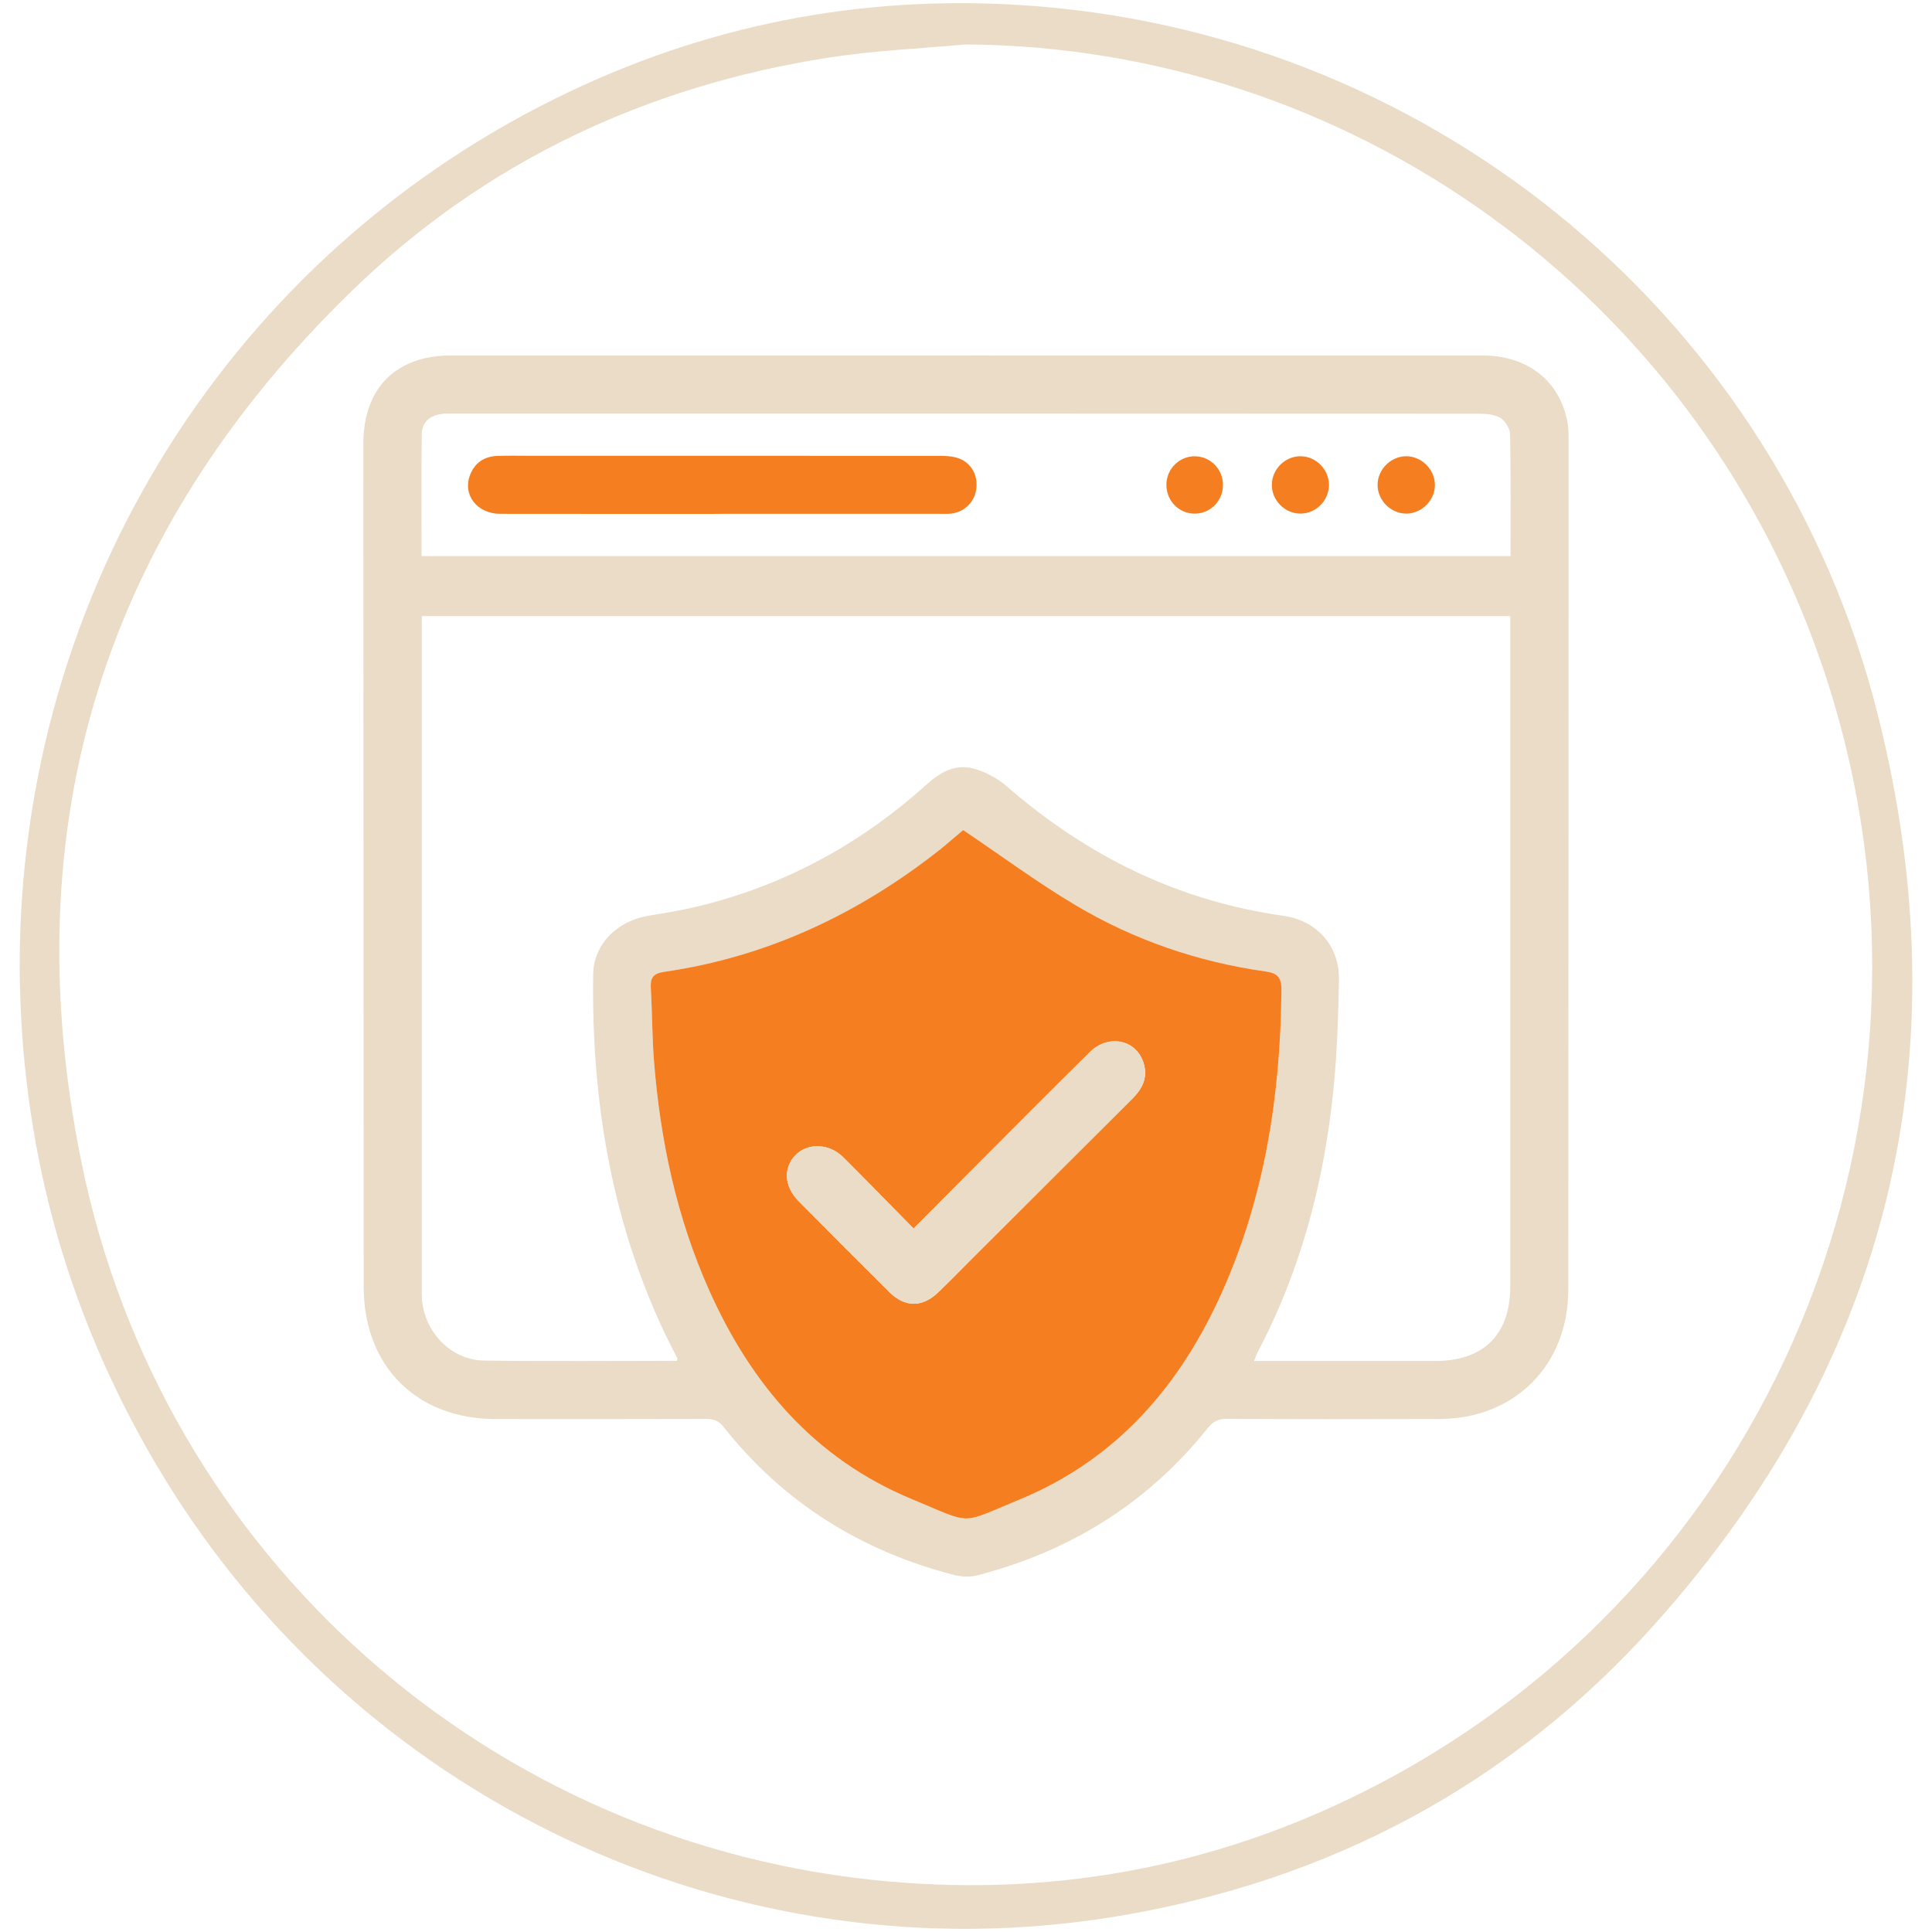 <svg xmlns="http://www.w3.org/2000/svg" id="Layer_7" data-name="Layer 7" viewBox="0 0 700 700"><defs><style>      .cls-1 {        fill: #f57e20;      }      .cls-2 {        fill: #eadcc6;      }    </style></defs><path class="cls-2" d="m7.14,350.04c-.1-136.27,77.17-259.14,199.8-317.1C260.37,7.68,316.8-2.42,375.68,2.26c145.48,11.56,268.65,114.09,304.6,256.35,31.16,123.35,4.53,234.35-80.38,329.48-52.11,58.39-118.12,93.51-195.49,106.27-138.76,22.88-277.51-43.04-348.77-165.34C23.41,473.71,7.4,414.02,7.14,350.04ZM349.8,16.09c-16.48,1.54-33.1,2.22-49.43,4.76-66.31,10.31-124.84,37.87-172.97,84.62C37.73,192.58,4.6,298.85,29.52,421.17c29.12,142.91,148.35,247.76,292.53,260.53,62.97,5.58,122.73-6.34,178.62-35.91,146.34-77.41,213.53-250.27,158.64-407.25C612.93,105.91,488.78,17,349.8,16.09Z"></path><g><path class="cls-2" d="m350.11,128.79c62.38,0,124.76-.02,187.13.01,16.11,0,27.78,9.12,30.63,23.86.44,2.27.46,4.65.46,6.98-.02,102.57-.03,205.15-.12,307.72-.02,27.25-19.42,46.68-46.62,46.77-25.71.09-51.42.08-77.13-.05-3.12-.02-5.02,1.02-6.93,3.4-21.73,27.19-49.81,44.55-83.33,53.27-2.68.7-5.88.57-8.59-.13-33.72-8.7-61.82-26.28-83.51-53.7-1.77-2.24-3.64-2.83-6.32-2.82-25.42.08-50.84.07-76.26.04-28.63-.03-47.74-19.18-47.75-47.87-.05-101.84-.09-203.69-.12-305.53,0-20.07,11.77-31.94,31.76-31.95,62.23-.02,124.46,0,186.69,0Zm-104.85,364.27c.12-.62.22-.79.17-.89-1.69-3.4-3.47-6.75-5.08-10.18-19.11-40.92-26.1-84.25-25.42-129.05.17-10.95,8.9-19.43,20.36-21.21,6.91-1.07,13.83-2.32,20.59-4.08,30.25-7.85,56.81-22.61,79.97-43.52,4.83-4.36,10.32-7.37,16.67-5.72,4.44,1.16,8.95,3.61,12.43,6.64,28.95,25.14,61.94,41.4,100.08,46.77,12.09,1.7,20.32,10.87,20.09,23.18-.24,12.84-.63,25.72-1.87,38.49-3.29,33.86-11.69,66.33-27.67,96.6-.45.85-.72,1.79-1.21,3.02,22.15,0,43.9,0,65.66,0,17.54,0,27.17-9.58,27.17-27.02,0-79.36,0-158.71,0-238.07,0-1.57,0-3.13,0-4.81H152.81v4.7c0,79.5,0,159,0,238.51,0,1.32-.03,2.63.05,3.94.77,12.24,10.53,22.45,22.62,22.61,23.22.31,46.45.09,69.76.09Zm103.72-192.31c-.76.64-2.21,1.87-3.66,3.09-1.56,1.32-3.09,2.68-4.7,3.95-29.56,23.34-62.59,38.91-100.05,44.35-4.03.58-5,2.23-4.78,5.93.52,8.75.46,17.53,1.14,26.26,2.26,28.86,8.2,56.9,20.11,83.43,15.25,33.99,38.19,60.86,73.24,75.38,22.61,9.36,16.97,9.29,39.17.15,35.09-14.45,58.19-41.23,73.37-75.25,15.49-34.72,21.12-71.45,21.46-109.22.04-4.68-1.34-6.21-5.83-6.84-24.4-3.45-47.43-11.35-68.58-23.89-13.88-8.23-26.9-17.9-40.9-27.33Zm-196.24-99.27h394.55c0-14.91.14-29.5-.16-44.09-.04-2.09-1.77-4.92-3.57-6-2.18-1.3-5.26-1.5-7.95-1.5-123.73-.07-247.46-.06-371.18-.05-1.6,0-3.23-.05-4.81.2-4.14.65-6.77,3.2-6.82,7.33-.18,14.6-.07,29.19-.07,44.12Z"></path><path class="cls-1" d="m348.98,300.75c14,9.43,27.02,19.1,40.9,27.33,21.15,12.54,44.18,20.44,68.58,23.89,4.49.64,5.87,2.16,5.83,6.84-.34,37.77-5.97,74.51-21.46,109.22-15.18,34.02-38.28,60.8-73.37,75.25-22.2,9.14-16.56,9.22-39.17-.15-35.05-14.52-58-41.39-73.24-75.38-11.9-26.53-17.84-54.57-20.11-83.43-.68-8.73-.62-17.52-1.14-26.26-.22-3.7.75-5.34,4.78-5.93,37.46-5.44,70.49-21.02,100.05-44.35,1.6-1.27,3.13-2.63,4.7-3.95,1.45-1.22,2.89-2.44,3.66-3.09Zm-17.97,144.37c-8.62-8.75-16.97-17.33-25.44-25.78-5.11-5.1-12.82-5.39-17.3-.87-4.54,4.58-4.19,11.39,1.1,16.74,10.88,11.01,21.81,21.97,32.79,32.87,5.73,5.69,11.95,5.71,17.76.16,3.8-3.63,7.46-7.4,11.18-11.12,19.73-19.7,39.45-39.42,59.22-59.1,3.43-3.41,5.46-7.25,4.22-12.17-2.27-9.03-12.71-11.55-19.71-4.62-15.05,14.89-29.97,29.92-44.93,44.89-6.18,6.19-12.34,12.41-18.89,18.99Z"></path><path class="cls-2" d="m331,445.12c6.55-6.59,12.71-12.8,18.89-18.99,14.96-14.98,29.88-30,44.93-44.89,7-6.93,17.43-4.41,19.71,4.62,1.24,4.92-.79,8.76-4.22,12.17-19.76,19.68-39.48,39.4-59.22,59.1-3.72,3.71-7.38,7.49-11.18,11.12-5.81,5.55-12.03,5.52-17.76-.16-10.98-10.9-21.92-21.86-32.79-32.87-5.29-5.35-5.64-12.16-1.1-16.74,4.48-4.52,12.19-4.23,17.3.87,8.47,8.45,16.81,17.03,25.44,25.78Z"></path><path class="cls-1" d="m261.44,186.19c-26.72,0-53.44.03-80.16-.02-8.5-.02-13.8-6.94-10.92-14.21,1.73-4.38,5.18-6.6,9.83-6.77,3.79-.14,7.59-.05,11.39-.05,49.5,0,98.99,0,148.49.02,2.17,0,4.42.06,6.48.64,4.98,1.4,7.75,5.88,7.21,11.08-.51,4.86-4.18,8.63-9.09,9.2-1.44.17-2.92.09-4.38.09-26.28,0-52.56,0-78.84,0Z"></path><path class="cls-1" d="m519.9,175.52c.11,5.53-4.53,10.39-10.1,10.57-5.7.18-10.69-4.69-10.68-10.42.02-5.56,4.74-10.31,10.3-10.36,5.54-.05,10.35,4.64,10.47,10.21Z"></path><path class="cls-1" d="m481.5,175.8c-.05,5.62-4.72,10.28-10.31,10.29-5.75.01-10.57-4.95-10.38-10.69.18-5.61,5-10.22,10.56-10.09,5.6.13,10.18,4.88,10.13,10.49Z"></path><path class="cls-1" d="m443.1,175.78c-.04,5.72-4.55,10.29-10.2,10.32-5.81.03-10.41-4.74-10.29-10.67.11-5.66,4.82-10.23,10.42-10.11,5.65.12,10.11,4.76,10.07,10.46Z"></path></g></svg>